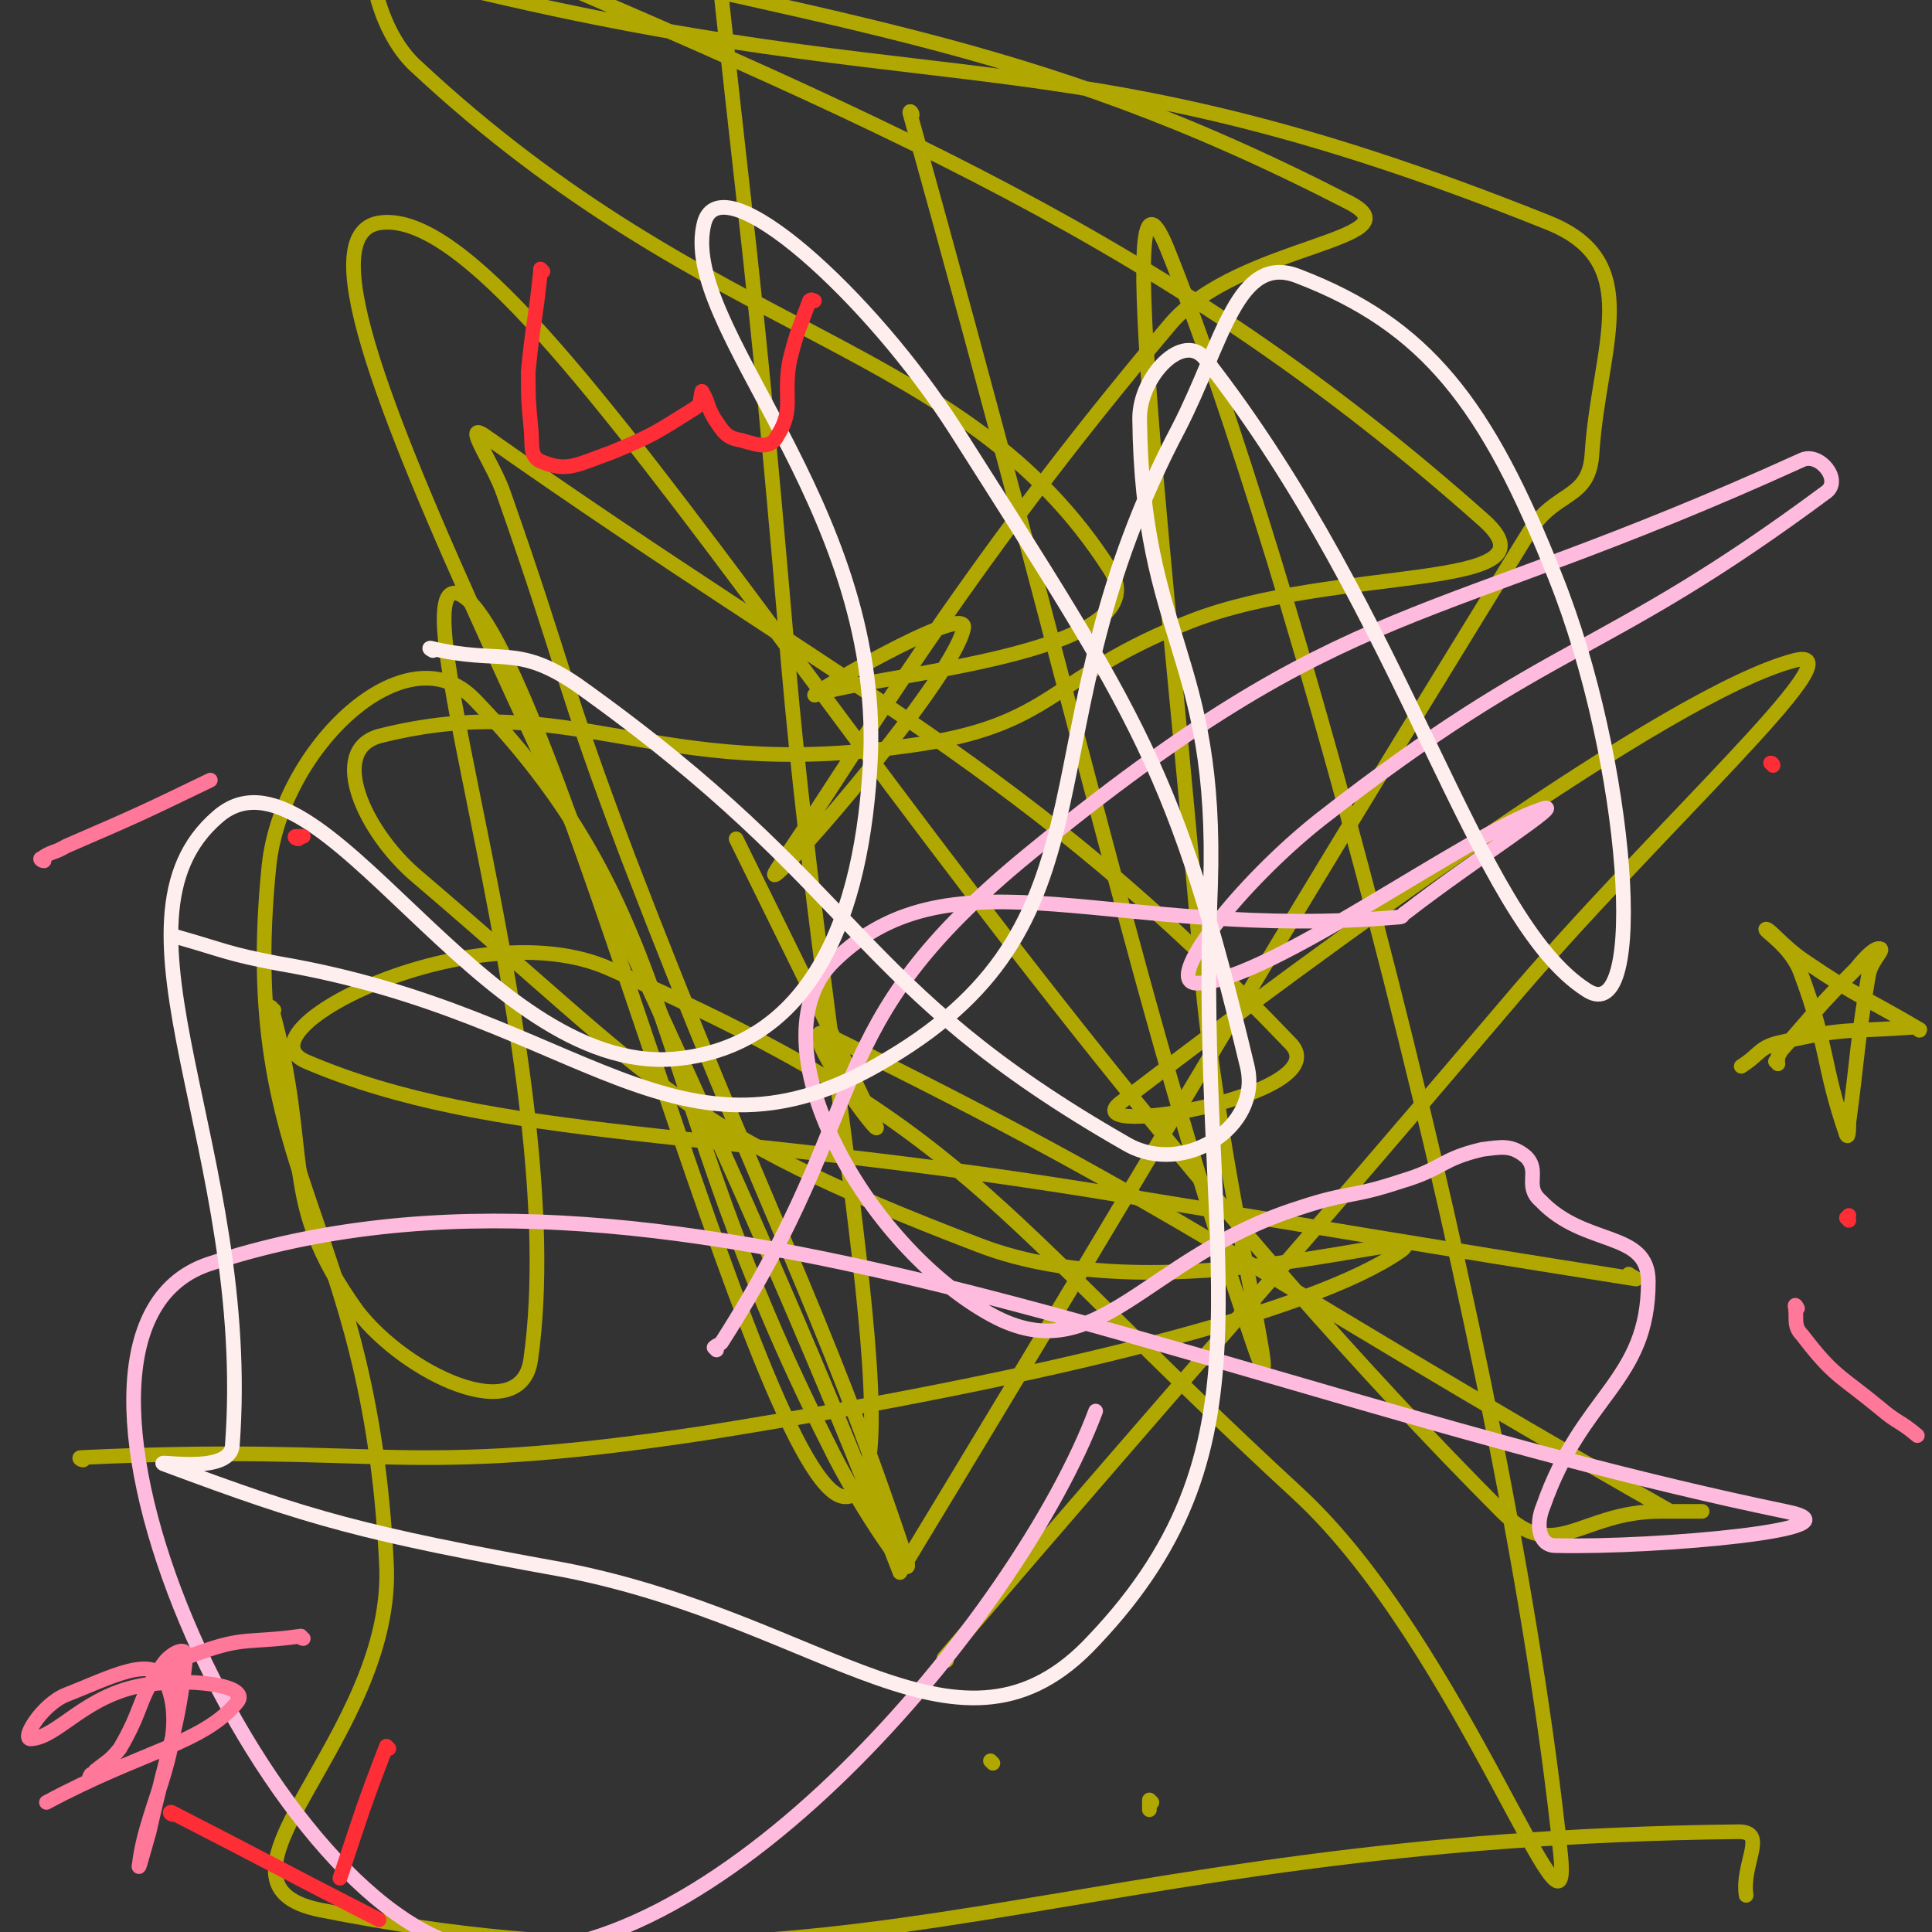 <svg viewBox='0 0 790 790' version='1.1' xmlns='http://www.w3.org/2000/svg' xmlns:xlink='http://www.w3.org/1999/xlink'><rect x="0" y="0" width="790" height="790" fill="#333333" stroke="none"/><g fill='none' stroke='#B1A701' stroke-width='6' stroke-linecap='round' stroke-linejoin='round'><path d='M112,413c-1,0 -2,-2 -1,-1 17,61 2,78 35,124 20,26 67,48 71,20 17,-119 -57,-325 -29,-313 36,16 122,365 157,369 31,3 -10,-179 -24,-357 -13,-151 -15,-151 -31,-303 '/><path d='M373,47c0,-1 -1,-2 -1,-1 70,251 95,371 141,505 14,40 -16,-78 -22,-157 -12,-146 -37,-348 -14,-293 51,126 140,455 161,656 6,54 -41,-85 -107,-146 -129,-119 -134,-150 -282,-215 -54,-24 -153,25 -124,38 77,33 168,27 335,55 105,17 108,18 209,34 1,0 -2,-1 -3,-2 '/><path d='M34,597c-1,0 -2,-1 -1,-1 126,-6 129,9 255,-10 144,-23 249,-50 284,-74 21,-14 -95,27 -172,-3 -123,-47 -129,-65 -230,-151 -21,-18 -36,-51 -15,-57 79,-20 112,19 216,4 61,-8 57,-28 116,-51 59,-23 152,-12 120,-41 -128,-114 -245,-163 -440,-246 -23,-10 -18,41 3,60 122,114 224,112 284,206 22,35 -100,43 -120,51 -10,4 63,-39 60,-27 -5,23 -89,118 -76,98 30,-43 73,-119 161,-223 28,-32 101,-34 73,-49 -134,-69 -209,-72 -396,-118 -10,-2 -9,19 1,22 228,60 269,21 476,104 40,16 21,50 18,94 -1,20 -15,15 -26,33 -130,211 -128,212 -257,425 0,0 0,0 0,0 -106,-276 -268,-546 -212,-552 66,-7 218,286 458,527 22,22 32,0 65,0 8,0 16,0 17,0 1,0 -7,0 -13,0 0,0 0,0 0,0 -172,-98 -198,-123 -345,-195 -15,-7 25,47 20,37 -14,-30 -28,-58 -57,-117 '/><path d='M387,679c0,0 -1,0 -1,-1 114,-133 116,-133 230,-267 59,-70 146,-148 118,-141 -51,13 -192,117 -276,181 -19,15 89,-3 70,-24 -110,-115 -178,-142 -330,-249 -9,-6 4,12 8,24 26,74 23,75 51,149 55,143 79,183 113,285 7,18 -19,-20 -31,-45 -76,-150 -58,-215 -145,-305 -28,-29 -79,20 -84,68 -13,128 41,143 48,285 4,71 -82,131 -27,142 221,44 301,-29 580,-32 12,0 1,13 3,26 '/></g>
<g fill='none' stroke='#FFBBDD' stroke-width='6' stroke-linecap='round' stroke-linejoin='round'><path d='M293,552c0,0 -1,-1 -1,-1 1,-1 2,-1 3,-2 64,-100 38,-128 126,-200 132,-108 160,-90 316,-161 7,-3 16,8 10,13 -93,69 -111,59 -207,134 -33,26 -66,68 -50,67 29,-1 110,-61 140,-71 13,-5 -28,21 -55,42 -2,1 -1,2 -3,2 -116,10 -182,-30 -231,18 -34,33 13,117 65,145 43,23 62,-24 125,-44 21,-7 21,-4 42,-11 17,-5 16,-9 33,-13 8,-1 12,-2 18,3 6,6 -1,12 6,18 18,19 44,12 44,33 0,41 -27,46 -43,92 -3,7 -2,16 5,16 42,1 129,-7 94,-14 -241,-50 -461,-162 -645,-101 -84,29 24,266 109,280 96,16 223,-137 254,-220 '/></g>
<g fill='none' stroke='#FFEEEE' stroke-width='6' stroke-linecap='round' stroke-linejoin='round'><path d='M177,266c0,0 -2,-1 -1,-1 29,7 35,-2 60,15 118,84 111,123 225,188 23,13 55,-7 49,-32 -29,-121 -44,-142 -119,-260 -35,-55 -96,-110 -103,-85 -11,42 72,114 68,218 -3,67 -25,119 -80,124 -79,7 -146,-135 -187,-99 -50,43 15,137 6,257 -1,13 -36,5 -27,8 59,22 80,28 163,43 107,21 162,87 216,29 78,-82 42,-154 48,-309 3,-95 -28,-100 -29,-191 0,-17 18,-36 27,-24 82,105 110,229 156,258 25,16 17,-94 -13,-169 -28,-71 -53,-103 -105,-123 -25,-10 -31,27 -49,62 -66,125 -21,200 -119,258 -86,52 -125,-18 -249,-39 -21,-4 -21,-5 -42,-11 '/></g>
<g fill='none' stroke='#FE2D36' stroke-width='6' stroke-linecap='round' stroke-linejoin='round'><path d='M71,742c-1,0 -2,-1 -1,-1 41,21 42,22 85,44 '/><path d='M159,715c0,0 -1,-1 -1,-1 -10,26 -10,27 -19,54 '/><path d='M222,111c0,0 -1,-1 -1,-1 0,0 0,0 0,1 -2,20 -3,20 -5,41 0,11 0,11 1,22 1,8 -1,13 5,15 10,4 14,1 28,-4 17,-7 18,-8 34,-18 3,-2 2,-3 3,-7 0,0 0,0 0,0 3,5 2,6 5,11 4,6 5,8 11,9 7,2 12,4 15,-2 7,-11 2,-16 5,-31 3,-12 4,-13 8,-24 1,-1 1,0 2,0 '/><path d='M725,313c0,0 0,-1 -1,-1 '/><path d='M756,499c0,0 0,-1 -1,-1 0,0 1,0 1,-1 '/><path d='M122,343c-1,0 -2,-1 -1,-1 1,0 1,0 3,0 '/></g>
<g fill='none' stroke='#FF7799' stroke-width='6' stroke-linecap='round' stroke-linejoin='round'><path d='M18,352c-1,0 -2,-1 -1,-1 4,-3 5,-2 10,-5 30,-13 30,-13 59,-27 '/><path d='M735,535c0,0 -1,-2 -1,-1 1,5 -1,8 3,12 13,17 15,16 32,30 7,6 8,5 15,11 '/><path d='M124,670c-1,0 -1,-1 -1,-1 -21,3 -23,0 -42,7 -10,3 -8,6 -16,12 '/><path d='M38,727c-1,0 -2,0 -1,-1 0,-1 1,0 2,-2 5,-4 6,-4 10,-9 10,-17 7,-20 18,-35 3,-4 9,-7 9,-3 -3,30 -7,36 -15,72 -2,7 -5,18 -4,13 3,-25 21,-51 11,-74 -5,-12 -23,-2 -41,5 -10,4 -19,19 -14,18 11,-1 22,-18 46,-22 18,-3 44,0 38,7 -14,17 -39,20 -78,41 '/></g>
<g fill='none' stroke='#B1A701' stroke-width='6' stroke-linecap='round' stroke-linejoin='round'><path d='M727,435c0,0 0,-1 -1,-1 0,0 1,0 1,-1 0,0 0,0 0,-1 0,-1 1,-1 1,-2 15,-17 15,-18 31,-34 4,-5 8,-9 10,-8 1,1 -4,5 -5,11 -5,30 -4,30 -8,60 0,2 0,7 -1,5 -10,-29 -7,-35 -19,-67 -4,-10 -14,-16 -14,-17 1,-1 7,7 16,13 22,15 25,15 47,28 0,1 -1,-1 -2,-1 -27,2 -28,0 -54,6 -10,2 -9,5 -17,10 '/><path d='M406,721c0,0 -1,-1 -1,-1 '/><path d='M471,737c0,0 -1,-1 -1,-1 0,1 0,2 0,4 '/></g>
</svg>